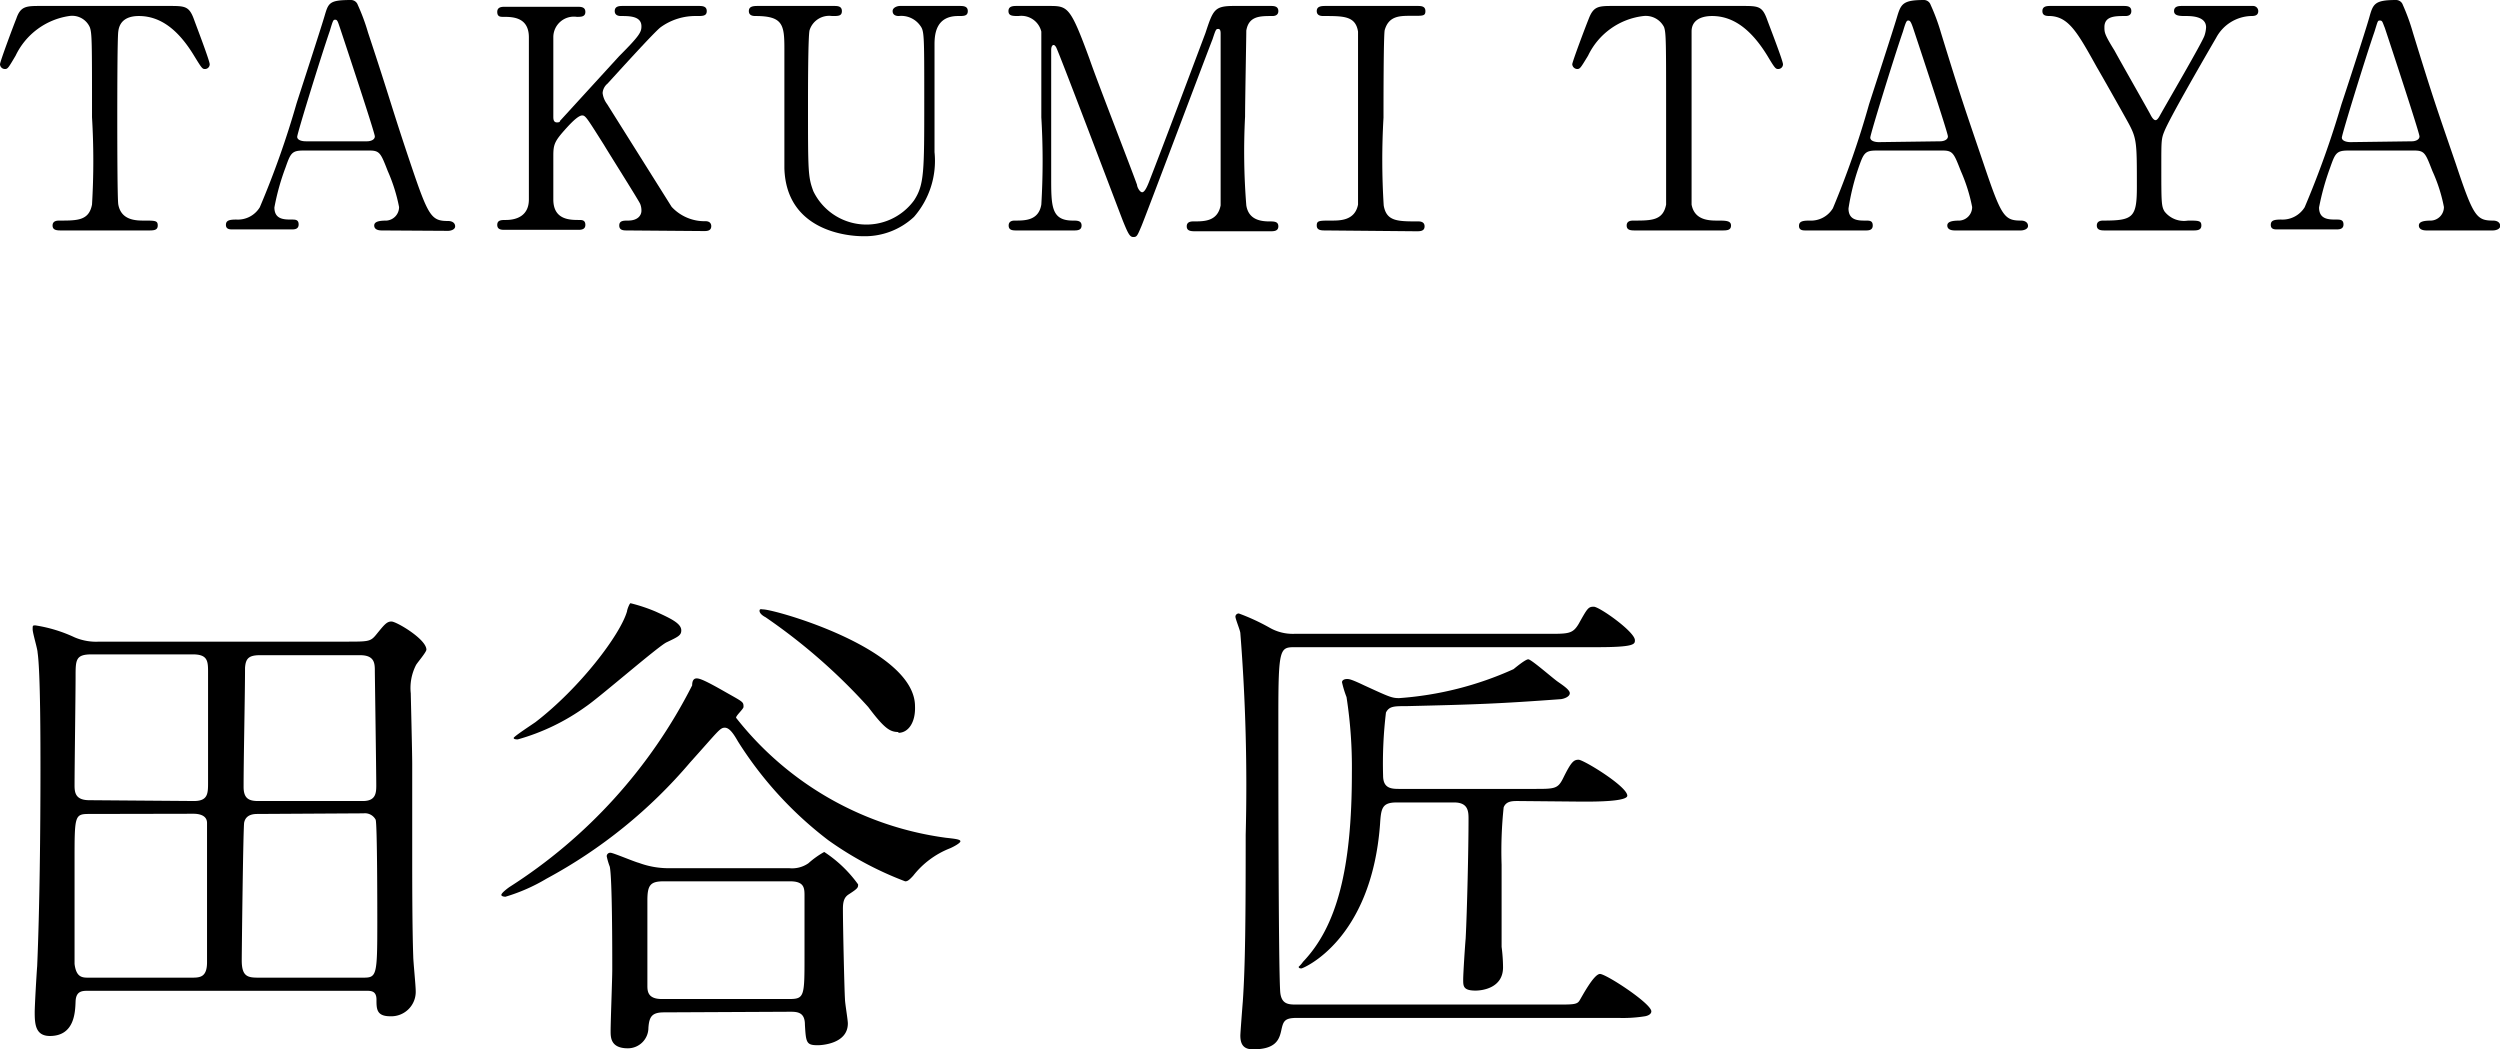 <svg xmlns="http://www.w3.org/2000/svg" viewBox="0 0 121.72 51.09"><g id="レイヤー_2" data-name="レイヤー 2"><g id="レイヤー_2-2" data-name="レイヤー 2"><path d="M4.3,48.24c-.29,0-.6,0-.62.52s-.05,1.68-1.25,1.68c-.7,0-.74-.57-.74-1.15,0-.33.09-1.89.12-2.25.12-2.79.16-6.58.16-9.58,0-1.27,0-4.75-.14-5.69,0-.17-.24-.94-.24-1.13s0-.19.14-.19a7,7,0,0,1,1.9.58,2.66,2.66,0,0,0,1.2.21h12c1.08,0,1.2,0,1.46-.31.41-.5.53-.67.77-.67s1.7.86,1.7,1.37c0,.12-.43.62-.5.74A2.45,2.45,0,0,0,20,33.76c0,.1.07,2.88.07,3.43V42c0,.6,0,3.19.05,4.56,0,.24.12,1.42.12,1.68A1.19,1.19,0,0,1,19,49.48c-.67,0-.67-.36-.67-.81s-.29-.43-.55-.43ZM9.44,39c.72,0,.69-.4.69-1,0-.76,0-4.48,0-5.32,0-.53-.05-.82-.75-.82H4.47c-.79,0-.79.26-.79,1.1s-.05,4.44-.05,5.28c0,.36.05.72.72.72Zm-5.09.63c-.72,0-.72.07-.72,2.3,0,.82,0,4.78,0,5,.08.67.39.67.68.67h5c.41,0,.77,0,.77-.75V40.07c0-.43-.5-.45-.67-.45Zm8.21,0c-.17,0-.58,0-.67.41-.05.14-.12,6.36-.12,6.72,0,.81.31.84.84.84h5.06c.67,0,.7-.07.7-2.69,0-.6,0-4.78-.08-5a.59.59,0,0,0-.59-.31ZM17.67,39c.62,0,.65-.38.65-.76,0-.6-.07-5.43-.07-5.55,0-.38,0-.79-.72-.79H12.66c-.56,0-.7.17-.73.62,0,1.28-.07,4.4-.07,5.79,0,.55.24.69.7.69Z"/><path d="M46.06,40.79c.46.05.7.08.7.17s-.34.27-.5.34a4.23,4.23,0,0,0-1.8,1.34c-.22.24-.29.27-.39.27a16.45,16.45,0,0,1-3.74-2,18.26,18.26,0,0,1-4.4-4.81c-.19-.33-.4-.67-.64-.67s-.32.17-1.68,1.68a24.27,24.27,0,0,1-7,5.67,8.8,8.8,0,0,1-2,.88s-.2,0-.2-.09.29-.31.39-.38a25.1,25.1,0,0,0,8.9-9.82c0-.22.07-.34.22-.34s.41.1,1.34.63.94.5.94.76c0,.1-.39.44-.36.53A15.63,15.63,0,0,0,46.06,40.79ZM33.17,30.69c0,.24-.14.31-.71.58-.37.16-3.27,2.68-3.92,3.12A10.52,10.52,0,0,1,25.21,36c-.05,0-.2,0-.2-.07s.89-.65,1.06-.77c2.16-1.66,4.13-4.25,4.46-5.4,0-.07.12-.39.17-.39a8.05,8.05,0,0,1,1.23.41C32.65,30.11,33.17,30.35,33.17,30.69Zm-.84,18.6c-.6,0-.72.22-.76.75a1,1,0,0,1-1,1c-.84,0-.84-.53-.84-.84,0-.48.08-2.52.08-3,0-.91,0-4.41-.12-5a3.28,3.28,0,0,1-.15-.51.17.17,0,0,1,.19-.17c.12,0,1.16.44,1.37.49a4.17,4.17,0,0,0,1.56.26h5.76a1.39,1.39,0,0,0,.94-.24,4.28,4.28,0,0,1,.77-.55,6.21,6.21,0,0,1,1.65,1.58c0,.15,0,.19-.45.48-.19.12-.29.29-.29.7,0,.89.07,3.93.1,4.41,0,.19.14,1,.14,1.18,0,1-1.3,1.06-1.46,1.06-.56,0-.58-.12-.63-1,0-.58-.33-.63-.69-.63Zm6.1-.65c.74,0,.74-.14.74-2.11,0-.43,0-2.52,0-2.9s0-.72-.7-.72H32.31c-.65,0-.79.19-.79.93,0,.58,0,3.46,0,4.13,0,.27,0,.67.7.67Zm5.31-13c-.41,0-.68-.17-1.47-1.22a28.21,28.21,0,0,0-5-4.37c-.14-.07-.29-.19-.29-.31s.12-.07.17-.07c.58,0,7.4,1.92,7.4,4.72C44.58,35.18,44.22,35.68,43.74,35.68Z"/><path d="M63.08,31.51c-.77,0-.84,0-.84,3.38,0,1.78,0,12,.09,13.39.05.63.41.63.82.63H75.78c.81,0,1,0,1.12-.19s.7-1.3,1-1.3,2.5,1.44,2.5,1.82c0,.15-.19.22-.31.24a6.73,6.73,0,0,1-1.3.08H63.15c-.62,0-.67.16-.77.62s-.29.91-1.37.91c-.4,0-.62-.17-.62-.67,0-.12.1-1.42.12-1.66.12-1.75.14-4,.14-8.11a94.3,94.3,0,0,0-.26-9.82c0-.12-.24-.69-.24-.81a.16.16,0,0,1,.17-.15,10.19,10.19,0,0,1,1.51.7,2.26,2.26,0,0,0,1.18.29H75.37c1,0,1.2,0,1.49-.48.43-.77.47-.84.74-.84s2,1.22,2,1.63c0,.19,0,.34-1.83.34ZM73.9,39c-.26,0-.57,0-.69.31a20.32,20.32,0,0,0-.1,2.79c0,2.3,0,3.36,0,4a8,8,0,0,1,.07,1c0,1-1,1.13-1.34,1.13-.6,0-.6-.22-.6-.53s.09-1.68.12-2c.07-1.35.14-4.37.14-5.81,0-.36,0-.82-.7-.82H68c-.72,0-.76.29-.81,1.08-.43,5.67-3.77,7-3.82,7s-.14,0-.14-.08a1.36,1.36,0,0,0,.21-.24c1.64-1.72,2.38-4.49,2.38-9.19a22.37,22.37,0,0,0-.26-3.7,5,5,0,0,1-.22-.72c0-.12.14-.16.24-.16s.19,0,.84.31c1.2.55,1.34.62,1.7.62a16.29,16.29,0,0,0,5.57-1.41c.1-.08.58-.48.72-.48s1.18.91,1.42,1.08.6.4.6.57-.27.27-.43.29c-3,.22-4.08.26-7.52.34-.6,0-.84,0-1,.31a20.84,20.84,0,0,0-.14,3.07c0,.6.36.65.76.65H74.7c1,0,1.15,0,1.41-.53.39-.79.51-.89.75-.89s2.37,1.3,2.37,1.75c0,.29-1.58.29-2.16.29Z"/><path d="M8.21.29c.8,0,1,0,1.24.67.12.33.76,2,.76,2.17a.23.23,0,0,1-.24.23c-.12,0-.16-.06-.51-.63C8.67,1.42,7.79.78,6.76.78c-.58,0-.94.24-1,.75-.05.27-.05,3.66-.05,4.29,0,.42,0,3.89.05,4.14.14.76.84.78,1.24.78.56,0,.68,0,.68.24s-.21.24-.45.24H3c-.21,0-.44,0-.44-.24s.24-.24.33-.24c.89,0,1.44,0,1.59-.78a35.83,35.83,0,0,0,0-4.25c0-3.7,0-4.1-.11-4.39a.94.94,0,0,0-1-.54A3.45,3.45,0,0,0,.76,2.71c-.35.59-.38.65-.52.65A.24.24,0,0,1,0,3.13C0,3,.67,1.21.79.92,1,.29,1.28.29,2,.29Z"/><path d="M18.58,11.22c-.17,0-.36-.05-.36-.24s.24-.24.6-.24a.66.66,0,0,0,.61-.66,8.16,8.16,0,0,0-.55-1.75c-.33-.84-.38-1-.87-1H14.75c-.55,0-.61.15-.85.83a11.39,11.39,0,0,0-.54,1.94c0,.59.48.59.84.59.18,0,.34,0,.34.24s-.22.24-.34.24H11.32c-.12,0-.32,0-.32-.22s.17-.26.51-.26a1.25,1.25,0,0,0,1.14-.6,43.63,43.63,0,0,0,1.79-5.06c.19-.59,1.15-3.54,1.35-4.21S16,0,17.09,0a.35.35,0,0,1,.33.24,9.88,9.88,0,0,1,.5,1.35C19,4.84,19.06,5.21,20,8c.86,2.55,1,2.76,1.82,2.76.19,0,.34.09.34.26s-.24.22-.34.22Zm-.71-4.34c.17,0,.38-.07.38-.24s-1.43-4.48-1.7-5.29c-.09-.26-.12-.39-.22-.39s-.11,0-.27.54c-.42,1.21-1.59,5-1.59,5.16s.22.22.42.22Z"/><path d="M30.52,11.22c-.15,0-.37,0-.37-.24s.21-.24.43-.24c.48,0,.65-.26.65-.48a.84.84,0,0,0-.06-.33c-.05-.14-1.58-2.56-1.76-2.87-.81-1.28-.9-1.44-1.06-1.44s-.42.23-.75.59c-.6.66-.66.81-.66,1.38V9.71c0,1,.81,1,1.26,1,.13,0,.3,0,.3.24s-.23.24-.36.24H24.58c-.15,0-.37,0-.37-.24s.21-.24.42-.24c.52,0,1.12-.2,1.12-1V1.82c0-1-.81-1-1.26-1-.12,0-.28,0-.28-.24s.22-.25.36-.25h3.54c.16,0,.39,0,.39.25s-.23.24-.42.24a1,1,0,0,0-1.14,1V5.66c0,.13,0,.3.18.3s.13-.08.16-.09l2.87-3.14c1-1,1.08-1.17,1.08-1.45,0-.5-.59-.5-1-.5-.05,0-.3,0-.3-.24s.22-.25.39-.25H34c.18,0,.41,0,.41.25s-.21.24-.5.24a2.89,2.89,0,0,0-1.75.55c-.32.25-1.95,2.05-2.58,2.74a.65.65,0,0,0-.24.46,1.11,1.11,0,0,0,.22.54l3.14,5a2.18,2.18,0,0,0,1.65.7c.28,0,.28.21.28.24,0,.24-.22.24-.36.24Z"/><path d="M46.7.29c.19,0,.42,0,.42.25s-.21.24-.47.24c-1.06,0-1.14.85-1.15,1.32,0,.75,0,4.47,0,5.31a4.15,4.15,0,0,1-1,3.15A3.5,3.5,0,0,1,42,11.5c-.64,0-3.72-.21-3.81-3.31,0-.84,0-4.92,0-5.83,0-1.16-.08-1.58-1.4-1.58-.09,0-.33,0-.33-.24s.23-.25.45-.25h3.68c.18,0,.4,0,.4.25s-.19.24-.48.24a1,1,0,0,0-1.09.68c-.08.22-.08,3.07-.08,3.59,0,3.3,0,3.56.26,4.26a2.87,2.87,0,0,0,4.9.45C45,9,45,8.38,45,4.91c0-3.32,0-3.4-.21-3.68A1.13,1.13,0,0,0,43.76.78c-.17,0-.3-.07-.3-.24s.22-.25.36-.25Z"/><path d="M49.5,11.22c-.18,0-.39,0-.39-.24s.23-.24.3-.24c.5,0,1.16,0,1.29-.78a35.83,35.83,0,0,0,0-4.25c0-.7,0-3.91,0-4.17A1,1,0,0,0,49.59.78c-.28,0-.49,0-.49-.24s.22-.25.4-.25h1.55c.94,0,1.05,0,2,2.59.34,1,2,5.25,2.31,6.12,0,.1.13.36.25.36s.24-.27.32-.47c.78-2,2-5.26,2.76-7.28C59.07.46,59.13.29,60.09.29h1.77c.15,0,.38,0,.38.25s-.26.24-.3.24c-.6,0-1.14,0-1.26.71,0,.3-.06,3.47-.06,4.19A33,33,0,0,0,60.68,10c.1.62.57.78,1.11.78.24,0,.45,0,.45.24s-.23.24-.39.24H58.22c-.21,0-.44,0-.44-.24s.24-.24.33-.24c.53,0,1.17,0,1.32-.78,0-.25,0-4,0-4.56s0-3.25,0-3.79c0-.08,0-.24-.11-.24s-.12,0-.28.49c-.35.89-3.27,8.65-3.47,9.12s-.22.52-.39.52-.25-.15-.51-.79c-.51-1.33-3.13-8.25-3.25-8.45,0,0-.06-.11-.12-.11s-.12.07-.12.25V8.62c0,1.43,0,2.12,1.06,2.12.2,0,.42,0,.42.24s-.22.24-.39.24Z"/><path d="M64.53,11.22c-.19,0-.42,0-.42-.24s.12-.24.71-.24c.43,0,1.15,0,1.3-.78,0-.25,0-3.71,0-4.14,0-.61,0-4,0-4.28C66,.78,65.43.78,64.44.78c-.09,0-.33,0-.33-.24s.23-.25.44-.25H69c.18,0,.4,0,.4.25s-.13.23-.69.23-1.09,0-1.29.69c-.06.21-.06,3.58-.06,4.27A35.54,35.54,0,0,0,67.37,10c.13.78.67.78,1.68.78.07,0,.31,0,.31.24s-.22.24-.4.24Z"/><path d="M84.8.29c.81,0,1,0,1.24.67.12.33.77,2,.77,2.17a.23.23,0,0,1-.24.23c-.12,0-.17-.06-.51-.63-.8-1.31-1.68-1.95-2.7-1.95-.59,0-1,.24-1,.75,0,.27,0,3.66,0,4.29,0,.42,0,3.89,0,4.14.14.76.84.78,1.25.78s.67,0,.67.24-.21.24-.45.24h-4.2c-.21,0-.43,0-.43-.24s.24-.24.33-.24c.88,0,1.44,0,1.59-.78,0-.24,0-.25,0-4.25,0-3.7,0-4.1-.1-4.39a1,1,0,0,0-1-.54,3.43,3.43,0,0,0-2.7,1.93c-.36.59-.39.65-.53.65a.25.25,0,0,1-.24-.23c0-.12.68-1.92.8-2.21.24-.63.48-.63,1.23-.63Z"/><path d="M95.17,11.22c-.17,0-.36-.05-.36-.24s.24-.24.6-.24a.66.66,0,0,0,.61-.66,8.16,8.16,0,0,0-.55-1.75c-.33-.84-.38-1-.87-1H91.34c-.55,0-.61.15-.85.83A11.39,11.39,0,0,0,90,10.15c0,.59.48.59.84.59.18,0,.34,0,.34.24s-.22.24-.34.24H87.91c-.12,0-.32,0-.32-.22s.17-.26.51-.26a1.25,1.25,0,0,0,1.14-.6A43.63,43.63,0,0,0,91,5.08c.19-.59,1.15-3.54,1.35-4.21S92.62,0,93.68,0A.35.35,0,0,1,94,.24a9.88,9.88,0,0,1,.5,1.35c1,3.25,1.14,3.62,2.08,6.39.86,2.55,1,2.76,1.82,2.76.19,0,.34.09.34.26s-.24.22-.34.22Zm-.71-4.34c.17,0,.38-.07.38-.24s-1.43-4.48-1.7-5.29C93.05,1.09,93,1,92.92,1s-.11,0-.27.54c-.42,1.21-1.59,5-1.59,5.16s.22.22.42.22Z"/><path d="M109.7.29a.25.25,0,0,1,.25.25c0,.24-.22.24-.36.24a2,2,0,0,0-1.69,1.06c-.68,1.17-2.28,3.94-2.52,4.55-.15.36-.15.48-.15,1.65,0,1.81,0,2,.16,2.26a1.2,1.2,0,0,0,1.14.44c.51,0,.65,0,.65.24s-.23.24-.41.24H102.5c-.18,0-.41,0-.41-.24s.24-.24.32-.24c1.45,0,1.63-.15,1.63-1.65,0-2.1,0-2.33-.39-3.06-.21-.39-1.33-2.37-1.56-2.76-.94-1.69-1.36-2.44-2.26-2.49-.18,0-.39,0-.39-.24s.22-.25.39-.25h3.54c.18,0,.4,0,.4.25s-.24.24-.31.24c-.47,0-1,0-1,.54,0,.26,0,.35.49,1.14.27.5,1.49,2.64,1.73,3.08.06.12.16.31.27.31s.21-.23.27-.33c.33-.59,2-3.45,2.11-3.78a1.49,1.49,0,0,0,.08-.41c0-.55-.74-.55-1-.55s-.56,0-.56-.24.23-.25.39-.25Z"/><path d="M118.13,11.22c-.16,0-.36-.05-.36-.24s.24-.24.6-.24a.66.66,0,0,0,.62-.66,7.69,7.69,0,0,0-.56-1.75c-.33-.84-.37-1-.87-1h-3.25c-.56,0-.62.15-.86.83a12.39,12.39,0,0,0-.54,1.94c0,.59.48.59.84.59.18,0,.35,0,.35.24s-.23.24-.35.24h-2.88c-.12,0-.31,0-.31-.22s.16-.26.51-.26a1.27,1.27,0,0,0,1.14-.6A45.74,45.74,0,0,0,114,5.08c.2-.59,1.16-3.54,1.35-4.21s.24-.87,1.31-.87a.35.35,0,0,1,.33.24,9.93,9.93,0,0,1,.49,1.35c1,3.25,1.14,3.62,2.09,6.39.85,2.55,1,2.76,1.81,2.76.2,0,.35.09.35.26s-.24.22-.35.22Zm-.7-4.34c.16,0,.37-.07.37-.24s-1.42-4.48-1.69-5.29C116,1.09,116,1,115.88,1s-.1,0-.27.54c-.42,1.21-1.59,5-1.59,5.16s.23.22.42.22Z"/></g></g></svg>